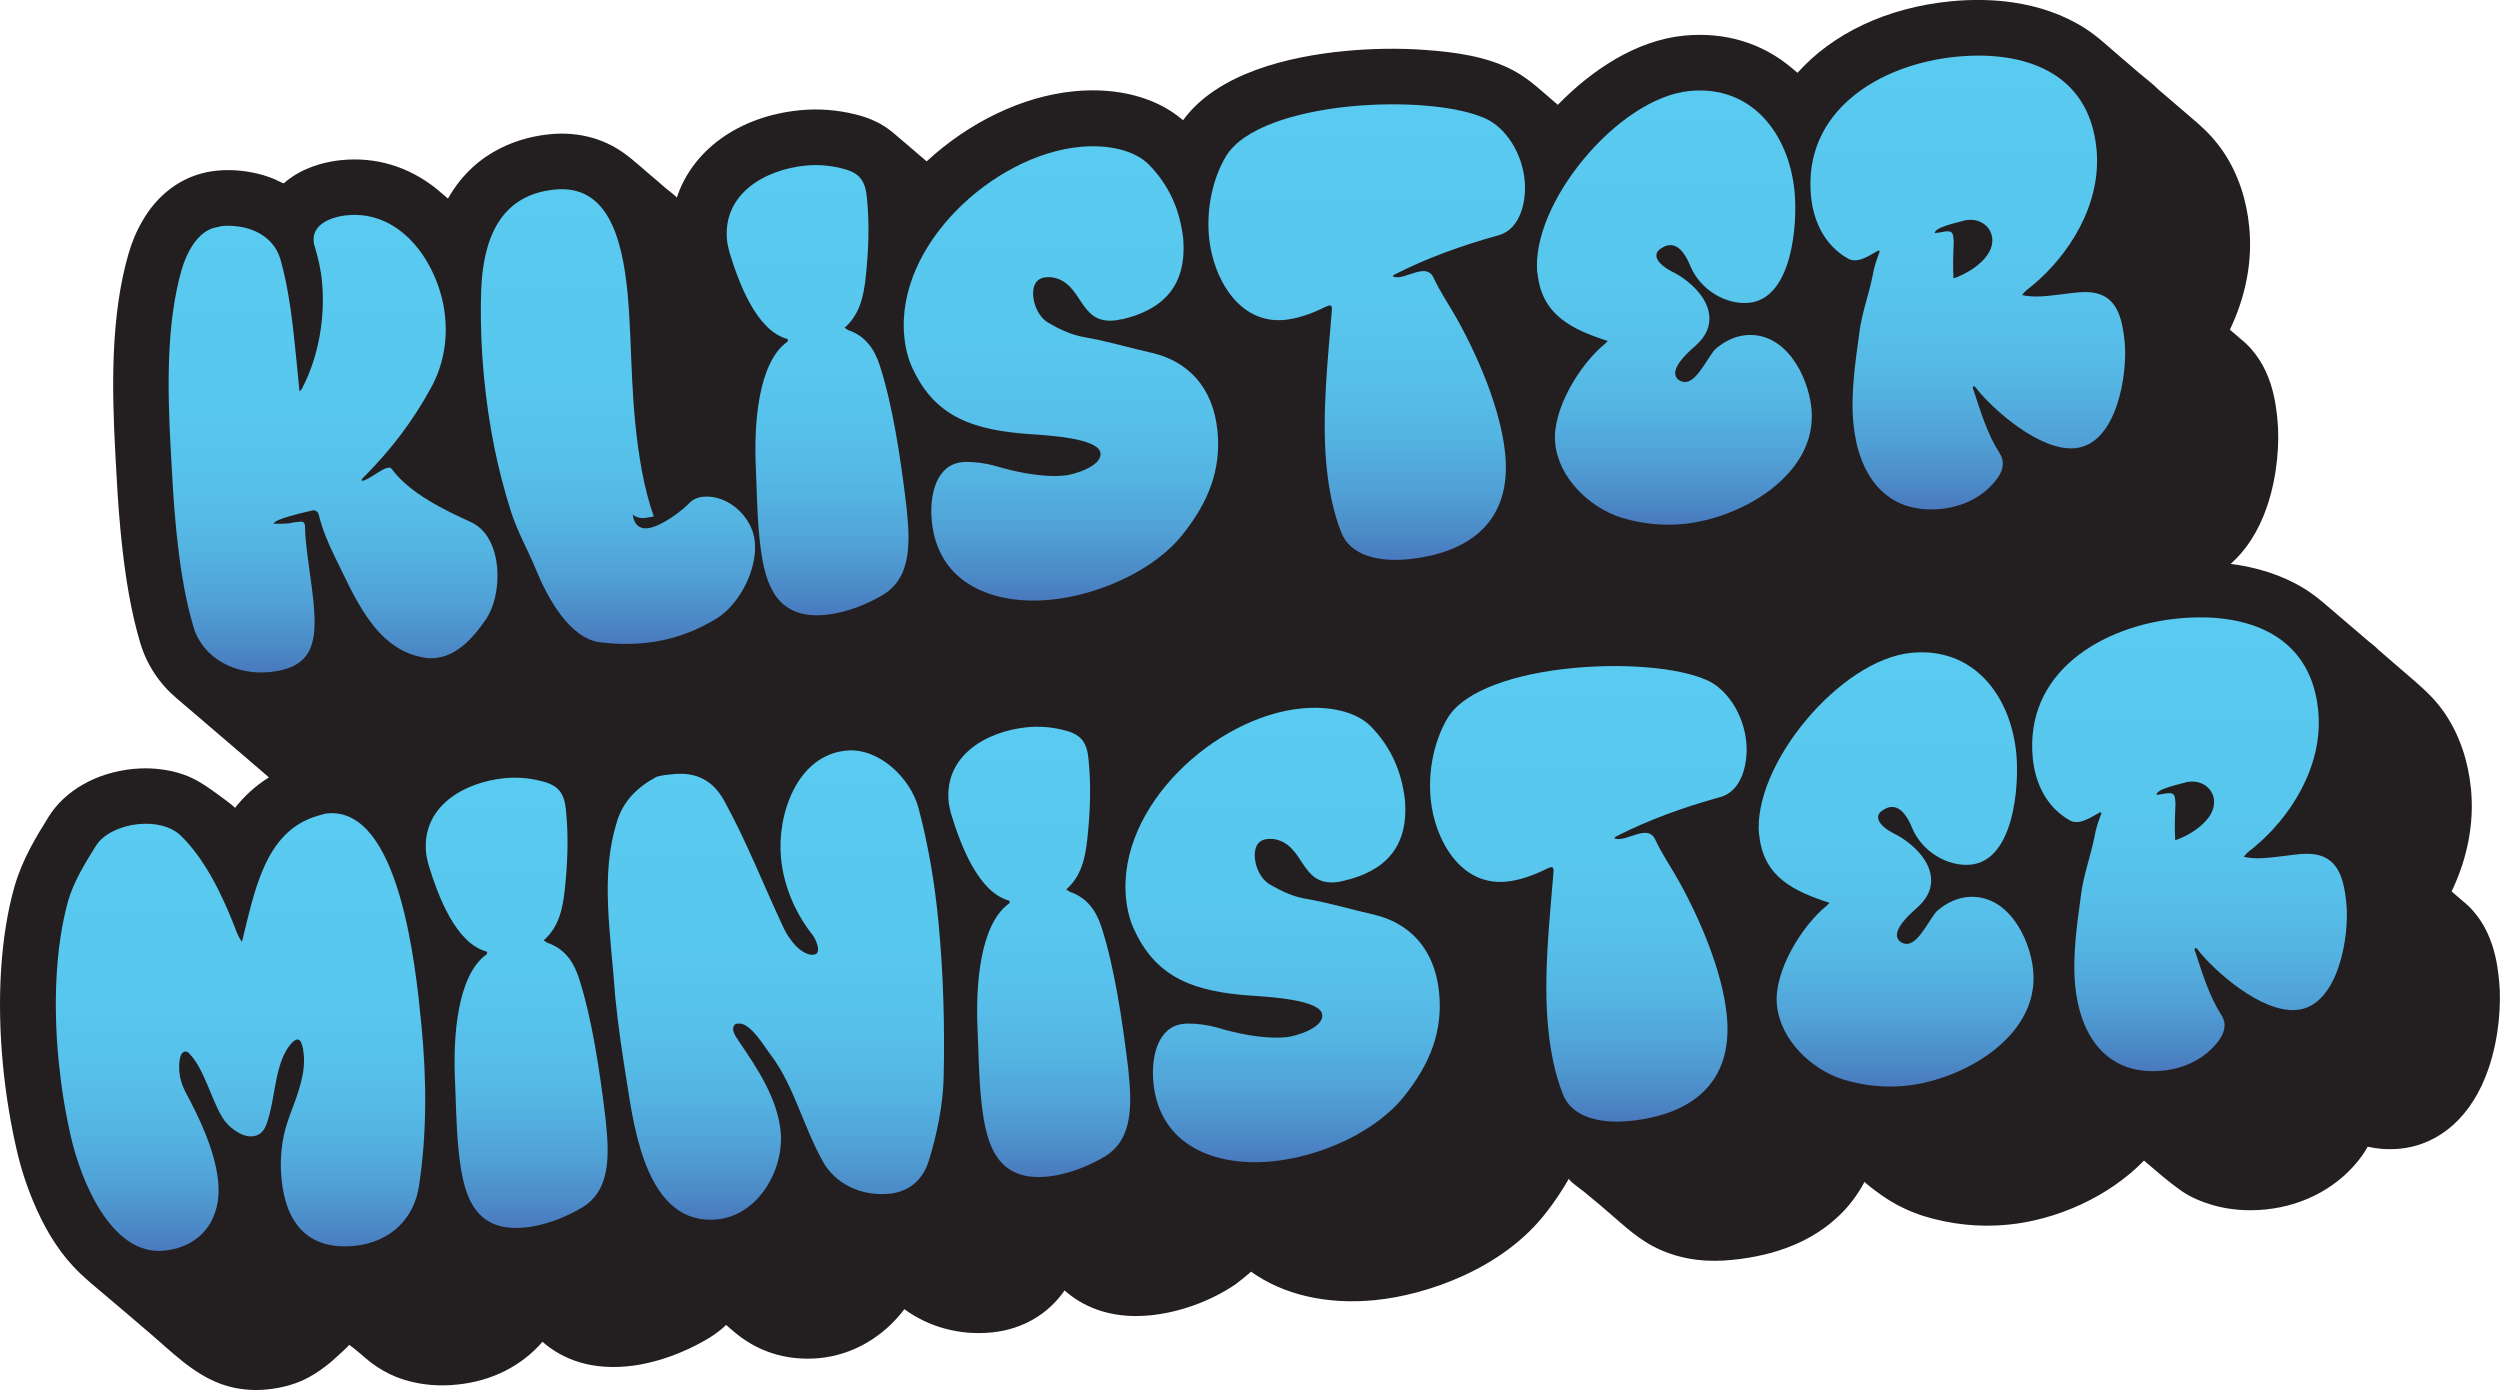 <svg xmlns="http://www.w3.org/2000/svg" xmlns:xlink="http://www.w3.org/1999/xlink" id="Layer_2" data-name="Layer 2" viewBox="0 0 254.7 141.62"><defs><style> .cls-1 { fill: url(#linear-gradient); } .cls-2 { fill: #231f20; } .cls-3 { fill: url(#linear-gradient-8); } .cls-4 { fill: url(#linear-gradient-9); } .cls-5 { fill: url(#linear-gradient-3); } .cls-6 { fill: url(#linear-gradient-4); } .cls-7 { fill: url(#linear-gradient-2); } .cls-8 { fill: url(#linear-gradient-6); } .cls-9 { fill: url(#linear-gradient-7); } .cls-10 { fill: url(#linear-gradient-5); } .cls-11 { fill: url(#linear-gradient-14); } .cls-12 { fill: url(#linear-gradient-15); } .cls-13 { fill: url(#linear-gradient-13); } .cls-14 { fill: url(#linear-gradient-12); } .cls-15 { fill: url(#linear-gradient-10); } .cls-16 { fill: url(#linear-gradient-11); } </style><linearGradient id="linear-gradient" x1="33.94" y1="68.5" x2="33.94" y2="21.91" gradientUnits="userSpaceOnUse"><stop offset="0" stop-color="#4979bd"></stop><stop offset=".06" stop-color="#4c8bc8"></stop><stop offset=".16" stop-color="#51a2d7"></stop><stop offset=".27" stop-color="#54b4e2"></stop><stop offset=".4" stop-color="#57c0ea"></stop><stop offset=".58" stop-color="#58c7ee"></stop><stop offset="1" stop-color="#59caf0"></stop></linearGradient><linearGradient id="linear-gradient-2" x1="62.96" y1="65.61" x2="62.96" y2="19.28" xlink:href="#linear-gradient"></linearGradient><linearGradient id="linear-gradient-3" x1="83.3" y1="62.69" x2="83.3" y2="16.83" xlink:href="#linear-gradient"></linearGradient><linearGradient id="linear-gradient-4" x1="108.08" y1="61.18" x2="108.08" y2="14.88" xlink:href="#linear-gradient"></linearGradient><linearGradient id="linear-gradient-5" x1="139.22" y1="57.04" x2="139.22" y2="10.64" xlink:href="#linear-gradient"></linearGradient><linearGradient id="linear-gradient-6" x1="170.58" y1="53.47" x2="170.58" y2="9.23" xlink:href="#linear-gradient"></linearGradient><linearGradient id="linear-gradient-7" x1="200.49" y1="51.89" x2="200.49" y2="5.67" xlink:href="#linear-gradient"></linearGradient><linearGradient id="linear-gradient-8" x1="24.5" y1="127.44" x2="24.5" y2="82.85" xlink:href="#linear-gradient"></linearGradient><linearGradient id="linear-gradient-9" x1="52.65" y1="125.12" x2="52.65" y2="79.25" xlink:href="#linear-gradient"></linearGradient><linearGradient id="linear-gradient-10" x1="79.04" y1="124.27" x2="79.04" y2="76.45" xlink:href="#linear-gradient"></linearGradient><linearGradient id="linear-gradient-11" x1="105.89" y1="119.92" x2="105.89" y2="74.06" xlink:href="#linear-gradient"></linearGradient><linearGradient id="linear-gradient-12" x1="130.66" y1="118.41" x2="130.66" y2="72.11" xlink:href="#linear-gradient"></linearGradient><linearGradient id="linear-gradient-13" x1="161.81" y1="114.27" x2="161.81" y2="67.87" xlink:href="#linear-gradient"></linearGradient><linearGradient id="linear-gradient-14" x1="193.17" y1="110.7" x2="193.17" y2="66.46" xlink:href="#linear-gradient"></linearGradient><linearGradient id="linear-gradient-15" x1="223.07" y1="109.12" x2="223.07" y2="62.9" xlink:href="#linear-gradient"></linearGradient></defs><g id="Layer_1-2" data-name="Layer 1"><g><path class="cls-2" d="M254.62,100.03c-.17-1.73-.56-5.71-3.72-8.24l-1.13-.97c1.62-3.38,2.32-6.98,1.97-10.48-.27-2.73-1.12-5.4-2.67-7.68-.82-1.21-1.81-2.18-2.9-3.13-1.29-1.12-2.59-2.24-3.89-3.36-.26-.3-.64-.55-.94-.81-.33-.28-.65-.56-.98-.84-.65-.56-1.31-1.12-1.97-1.68-1.18-1-2.32-2.07-3.64-2.88-2.27-1.39-4.87-2.18-7.49-2.51,1.59-1.4,2.85-3.36,3.69-5.8,1.12-3.27,1.29-6.72,1.08-8.85-.17-1.73-.56-5.71-3.74-8.26l-1.11-.95c1.62-3.38,2.32-6.98,1.97-10.48-.26-2.7-1.1-5.36-2.62-7.62-.76-1.13-1.68-2.12-2.71-3.01l-3.94-3.38c-.59-.59-1.29-1.11-1.93-1.65l-1.97-1.69c-1.16-.99-2.27-2.05-3.55-2.87-2.21-1.42-4.75-2.26-7.34-2.64-2.1-.31-4.23-.32-6.34-.12-6.54,.64-12.06,3.3-15.62,7.29l-.52-.44c-3.05-2.6-6.86-3.75-11.04-3.35-4.9,.48-9.43,3.53-12.86,7.05,0,0-.05-.04-.07-.06-1.45-1.22-2.8-2.57-4.49-3.46-2.68-1.42-5.91-1.85-8.9-2.07-2.75-.2-5.52-.15-8.26,.11-5.64,.55-12.94,2.22-16.46,7.05-2.66-2.31-6.67-3.39-11.11-2.95-5.27,.51-10.72,3.17-15.01,7.14l-3.44-2.94c-1.08-.9-2.39-1.52-3.92-1.87-1.8-.44-3.71-.58-5.53-.4-6.3,.61-10.99,4.11-12.57,8.91,.02-.08-1.08-.93-1.18-1.01-.51-.45-1.03-.9-1.56-1.34-1.2-1.02-2.41-2.18-3.81-2.92-1.28-.68-2.7-1.09-4.14-1.21-.76-.07-1.52-.06-2.28,.02-2.54,.25-7.44,1.41-10.34,6.55,0,0-.12-.1-.12-.1l-1.12-.95c-2.81-2.22-6.12-3.21-9.59-2.87-1.35,.13-3.33,.54-5.09,1.74-.29,.19-.56,.4-.81,.63-.03,.03-.89-.41-.99-.45-.35-.14-.72-.27-1.08-.38-.75-.22-1.52-.37-2.29-.45-1.55-.16-3.09-.06-4.57,.44-2.35,.79-4.19,2.48-5.43,4.6-.63,1.07-1.12,2.23-1.46,3.43-1.82,6.3-1.71,13.6-1.33,20.54,.12,2.29,.27,5.15,.54,7.87,.45,4.64,1.09,8.2,1.98,11.19,.65,2.21,1.93,4.16,3.71,5.67,0,0,.25,.21,.27,.23,0,0,3.02,2.59,3.03,2.59,0,0,3.67,3.15,3.69,3.16l1.93,1.66s.03,.03,.05,.04l.44,.38c-1.42,.88-2.56,1.97-3.47,3.12,.07-.09-1.74-1.39-1.87-1.48-1.07-.78-2.12-1.5-3.39-1.94-.88-.31-1.79-.48-2.71-.57-.75-.07-1.5-.07-2.25,0-.05,0-.1,0-.14,.01-3.73,.36-6.95,2.19-8.62,4.88-1.24,2-2.65,4.26-3.48,7.12C.05,95.34-.35,101.84,.31,108.6c.29,2.92,.75,5.79,1.39,8.55,.42,1.84,1,3.64,1.74,5.38,.99,2.36,2.29,4.64,4.04,6.51,1.07,1.15,2.34,2.15,3.54,3.17,1.28,1.09,2.56,2.16,3.83,3.26,.39,.34,.79,.68,1.18,1.02,2.27,2,4.53,4.11,7.55,4.83,1.17,.28,2.39,.36,3.59,.24,1.47-.14,2.93-.51,4.23-1.21,.81-.43,1.56-.97,2.27-1.55,.17-.14,1.96-1.74,1.9-1.79,.82,.56,1.51,1.27,2.3,1.86,.75,.56,1.57,1.04,2.44,1.39,1.17,.47,2.42,.74,3.67,.84,.86,.07,1.73,.05,2.59-.04,3.57-.35,6.6-1.93,8.7-4.36,1.6,1.41,4.35,2.92,8.65,2.5,2.71-.26,5.75-1.32,8.41-2.94,.6-.38,1.15-.8,1.65-1.27l.56,.48c2.48,2.22,5.58,3.22,8.98,2.89,3.36-.33,6.46-2.13,8.62-4.98,2.5,1.83,5.65,2.69,8.89,2.37,3.13-.31,5.75-1.85,7.43-4.28,1.59,1.42,4.37,2.96,8.69,2.54,3.05-.3,6.17-1.44,8.71-3.15,.14-.09,1.63-1.29,1.6-1.3,3.29,2.35,7.69,3.38,12.61,2.9,5.28-.52,13.03-3.18,17.45-8.92,.87-1.1,1.63-2.26,2.33-3.47-.1,.17,1.34,1.19,1.51,1.33,.59,.48,1.17,.97,1.76,1.46,1.72,1.44,3.31,3.06,5.31,4.12,1.39,.73,2.9,1.18,4.46,1.37,1.18,.14,2.37,.13,3.56,.01,4.63-.45,8.32-1.99,10.98-4.57,.87-.84,1.78-1.96,2.53-3.39-.03,.06,.96,.8,1.06,.88,.42,.32,.85,.62,1.29,.9,1.12,.71,2.33,1.28,3.6,1.69,2.83,.88,5.75,1.19,8.67,.9,4.85-.47,10.22-2.78,13.85-6.53,1.23,1.05,2.44,2.12,3.76,3.05,.94,.67,2.08,1.14,3.19,1.47,1.76,.52,3.62,.64,5.44,.46,4.04-.4,7.63-2.4,9.85-5.51,.2-.29,.39-.58,.55-.88,1.06,.23,2.16,.31,3.27,.2,4.11-.4,7.41-3.37,9.04-8.16,1.12-3.27,1.29-6.72,1.09-8.85Zm-13.23-34.62h0s-.02-.02-.02-.02c0,0,.02,.02,.03,.02Zm-17.94-53.24h0s-.14-.12-.14-.12c.05,.04,.09,.08,.14,.12ZM10.19,131.49h0s.07,.06,.07,.06c-.02-.02-.05-.04-.07-.06Zm6.71,5.75h0s.07,.06,.07,.06c-.02-.02-.05-.04-.07-.06Zm19.55,.47h0s0,0,0,0c0,0,0,0,0,0Z"></path><g><path class="cls-1" d="M36.93,48.98c.61-.06,1.96-1.26,2.63-1.33,.17-.02,.29,.03,.35,.13,1.82,2.47,5.31,4.16,8.09,5.42,1.6,.75,2.45,2.53,2.64,4.54,.2,2.01-.27,4.2-1.26,5.54-1.04,1.46-2.65,3.53-5.05,3.76-.45,.04-.9,.03-1.36-.09-4.83-.94-6.87-6.21-8.97-10.46-.63-1.29-1.16-2.59-1.52-4.03q-.17-.6-.78-.43c-.66,.18-3.75,.82-3.82,1.33,.51,0,1.02,.01,1.52-.04l.67-.12c.11-.01,.22-.02,.33-.03l.17-.02q.5-.05,.5,.46c0,.51,.05,1.07,.1,1.63,.17,1.79,.55,3.95,.76,6.02,.41,4.19-.02,6.77-4.49,7.21-3.46,.34-6.79-1.42-7.73-4.6-.92-3.07-1.43-6.57-1.78-10.15-.25-2.51-.38-5.1-.52-7.62-.38-6.73-.45-13.27,1.11-18.67,.47-1.57,1.58-3.99,3.64-4.3q.06,0,.11-.01l.22-.08c2.51-.25,5.32,.72,6.09,3.41,.86,3.02,1.25,6.48,1.59,9.94l.34,3.46c.27-.14,.3-.37,.4-.55,1.42-2.79,2.28-6.71,1.89-10.68-.11-1.17-.4-2.39-.74-3.54-.07-.16-.09-.33-.1-.5-.16-1.62,1.56-2.47,3.41-2.65,5.7-.56,9.48,5.22,9.98,10.36,.24,2.46-.19,4.98-1.49,7.31-1.87,3.4-4.02,6.2-6.74,8.95-.1,.12-.26,.2-.3,.42h.11Z"></path><path class="cls-7" d="M65.84,52.76c-.5,.05-.9,.03-1.38-.32,.17,1.11,.76,1.45,1.49,1.38,1.51-.15,3.75-2,4.21-2.5,.41-.44,.89-.65,1.45-.71,2.57-.25,5.05,2.05,5.29,4.56,.29,2.96-1.68,6.48-3.86,7.82-2.29,1.41-4.69,2.26-7.37,2.52-1.4,.14-2.92,.12-4.52-.07-3.14-.37-5.42-4.66-6.53-7.37-.82-2.01-1.9-3.88-2.56-5.95-1.38-4.32-2.27-8.8-2.73-13.5-.28-2.9-.41-5.94-.31-8.99,.18-5.09,1.81-9.77,7.51-10.32,5.25-.51,6.83,4.64,7.4,10.5,.29,3.02,.33,6.23,.48,8.98,.07,1.35,.16,2.81,.3,4.2,.33,3.41,.89,6.79,1.9,9.63-.28,.03-.55,.11-.78,.13Z"></path><path class="cls-5" d="M86.36,33.61c1.81,.61,2.73,1.93,3.29,3.68,1.3,4.05,2.1,9.33,2.69,14.23l.1,1.06c.34,3.52,.06,6.42-2.38,7.96-1.65,1.01-3.88,1.9-5.94,2.1-5.42,.53-6.34-3.67-6.77-8.08-.23-2.35-.25-4.88-.35-7.02-.19-4.27,.21-10.57,3.21-12.72,.05-.06,.1-.12,.03-.28-3.13-.82-4.95-5.61-5.94-8.9-.09-.39-.19-.77-.23-1.16-.46-4.75,3.87-7.2,8-7.61,1.23-.12,2.48-.02,3.64,.27,1.73,.4,2.42,1.12,2.6,2.91l.03,.33c.26,2.63,.13,5.35-.14,7.85-.21,1.94-.59,3.78-2.15,5.17,.18,.1,.24,.15,.3,.2Z"></path><path class="cls-6" d="M114.23,32.52c-.27,.08-.5,.11-.72,.13-3.69,.36-3.15-3.92-6.35-4.4-.23-.03-.45-.01-.62,0-1.06,.1-1.37,.98-1.27,1.99,.1,1.01,.66,2.13,1.5,2.62,1.14,.68,2.44,1.29,3.76,1.5,2.29,.4,4.56,1.08,6.81,1.59,3.63,.83,6.26,3.45,6.7,7.98,.39,3.97-.98,7.26-3.44,10.38-2.95,3.84-8.75,6.32-13.55,6.79-5.81,.57-11.49-1.59-12.12-8.01-.26-2.68,.46-5.74,3.08-6l.33-.03c1.07,0,2.1,.13,3.14,.43,1.69,.51,4.57,1.19,6.97,.96,.95-.09,3.8-.94,3.67-2.27-.15-1.57-5.54-1.83-7.18-1.95-5.79-.39-9.59-1.77-11.85-6.46-.56-1.07-.84-2.29-.96-3.46-.92-9.39,9.14-18.49,17.85-19.34,2.85-.28,5.56,.3,7.06,1.79,2.07,2.11,3.16,4.6,3.5,7.5,.41,4.81-1.99,7.3-6.3,8.29Z"></path><path class="cls-10" d="M142.46,28.25c.73-.07,1.64-.55,2.37-.62,.5-.05,.97,.07,1.25,.72,.64,1.4,1.56,2.72,2.31,4.06,2.19,3.9,4.52,9.32,4.96,13.84,.68,6.93-3.69,10.12-9.95,10.73-2.96,.29-5.85-.39-6.75-2.73-.82-2.06-1.27-4.39-1.5-6.73-.52-5.31,.16-11.07,.54-15.9,.05-.68-.22-.54-.71-.33-1.4,.7-2.82,1.18-4.1,1.3-4.69,.46-7.3-4.31-7.7-8.39-.29-2.96,.37-6.01,1.73-8.29,1.75-2.88,7.06-4.52,12.65-5.07,5.25-.51,10.76-.09,13.71,1.2,2.12,.92,3.79,3.52,4.06,6.31,.2,2.01-.36,5-2.67,5.62-3.79,1.05-7.38,2.36-10.5,3.96-.11,.07-.22,.08-.26,.25,.17,.04,.35,.08,.57,.06Z"></path><path class="cls-8" d="M156.62,27.82c-.69-7.04,8.19-17.83,15.51-18.55,6.31-.62,10.12,4.32,10.7,10.24,.32,3.3-.23,10.91-4.65,11.34-2.29,.22-4.92-1.27-5.95-3.71-.37-.92-1.07-2.27-2.18-2.16-.22,.02-.44,.1-.65,.23-.54,.28-.68,.57-.64,.91,.07,.67,1.09,1.3,1.56,1.54,1.66,.8,3.63,2.52,3.82,4.48,.1,1.01-.25,2.06-1.39,3.07-.42,.38-2.19,1.85-2.08,2.91,.05,.5,.59,.84,1.09,.8,1.23-.12,2.33-2.76,3.05-3.4,.99-.83,2.02-1.27,3.03-1.37,4.02-.39,6.37,4.06,6.71,7.47,.66,6.76-7.2,11.19-13.01,11.76-2.07,.2-4.23,.02-6.44-.67-3.09-1-6.31-3.95-6.66-7.58-.33-3.41,2.54-8.03,5.05-10.08,.05-.06,.16-.13,.31-.31-3.61-1.17-6.74-2.61-7.16-6.92Z"></path><path class="cls-9" d="M189.15,26.51c-.33,.03-.62,0-.92-.19-2.27-1.3-3.46-3.67-3.72-6.29-.86-8.77,7.03-13.49,14.8-14.25,6.82-.67,13.51,1.5,14.28,9.38,.56,5.75-2.94,10.95-6.49,13.89-.36,.32-.74,.52-1.09,1.01,.87,.2,1.76,.17,2.66,.08,1.06-.1,2.06-.26,3.01-.35,3.69-.36,4.47,1.93,4.78,5.06,.32,3.24-.79,10.4-5.04,10.81-3.63,.35-8.4-4.03-9.88-5.86-.13-.16-.27-.43-.5-.46-.09,.18-.02,.34,.04,.45,.72,2.19,1.39,4.43,2.65,6.4,.2,.32,.28,.59,.31,.87,.05,.56-.17,1.15-.52,1.63-1.34,1.88-3.49,2.93-5.78,3.16-5.7,.56-8.42-3.58-8.91-8.66-.31-3.13,.22-6.45,.61-9.37,.26-2,.98-3.87,1.35-5.77,.14-.86,.41-1.62,.72-2.44l-.12-.1c-.64,.34-1.49,.94-2.27,1.01Zm13.83-2.2c-.11-1.12-1.1-2.04-2.5-1.9-.17,.02-.33,.03-.5,.1-.55,.17-2.87,.62-2.87,1.24,.45-.04,.83-.14,1.11-.17,.5-.05,.74,.04,.79,.6l.04,.45c-.05,1.19-.11,2.38-.03,3.73,1.53-.49,4.14-2.1,3.95-4.05Z"></path><path class="cls-3" d="M32.23,83.15c.39-.09,.71-.24,1.1-.28,7.38-.72,9.02,15.59,9.6,21.51,.57,5.87,.54,11.34-.25,16.49-.48,3.15-2.77,5.68-6.57,6.06-4.64,.45-6.98-2.19-7.43-6.83-.19-1.96,0-4,.62-5.81,.56-1.75,1.88-4.41,1.65-6.82-.04-.39-.08-.78-.23-1.16-.08-.27-.27-.43-.43-.41-.45,.04-.99,.89-1.13,1.13-1.21,2.09-1.14,5.07-1.98,7.41-.3,.93-.83,1.27-1.45,1.33-1.17,.11-2.52-1-3.06-1.9-1.21-1.97-1.84-4.95-3.4-6.55-.13-.16-.3-.2-.41-.19-.67,.07-.63,1.58-.59,2.09,.07,.73,.31,1.44,.65,2.08,1.24,2.3,3,5.85,3.31,9.09,.37,3.8-1.72,6.65-5.52,7.03-5.42,.53-8.5-7.29-9.47-11.54-.59-2.54-1.01-5.2-1.27-7.83-.57-5.87-.29-11.7,.96-16.23,.59-2.03,1.71-3.83,2.83-5.63,.78-1.26,2.56-2.05,4.35-2.23,1.68-.16,3.29,.19,4.35,1.21,2.43,2.41,4.12,5.86,5.48,9.34,.16,.44,.32,.93,.71,1.45,1.26-5.03,2.29-11.22,7.61-12.81Z"></path><path class="cls-4" d="M55.71,96.03c1.81,.61,2.73,1.93,3.29,3.68,1.3,4.05,2.1,9.33,2.69,14.23l.1,1.06c.34,3.52,.06,6.42-2.38,7.96-1.65,1.01-3.88,1.9-5.94,2.1-5.42,.53-6.34-3.67-6.77-8.08-.23-2.35-.25-4.88-.35-7.02-.19-4.27,.21-10.57,3.21-12.72,.05-.06,.1-.12,.03-.29-3.13-.82-4.95-5.61-5.95-8.9-.09-.39-.19-.77-.23-1.16-.46-4.75,3.87-7.2,8-7.61,1.23-.12,2.48-.02,3.64,.27,1.73,.4,2.42,1.12,2.6,2.91l.03,.33c.26,2.63,.13,5.35-.14,7.85-.21,1.94-.59,3.78-2.15,5.17,.18,.1,.24,.15,.3,.2Z"></path><path class="cls-15" d="M62.85,83.72c.64-2.09,2.03-3.47,3.9-4.5l.11-.07c.55-.17,1.16-.23,1.72-.28,2.01-.2,3.87,.35,5.17,2.65,2.33,4.23,4.07,8.74,6.13,13.11,.5,1.02,1.6,2.55,2.85,2.65l.17-.02c.39-.04,.48-.33,.44-.66-.04-.45-.33-1.04-.52-1.3-1.87-2.36-2.98-5.12-3.25-7.86-.43-4.36,1.57-10.48,6.66-10.97,3.3-.32,6.53,2.8,7.34,5.83,.97,3.63,1.64,7.51,2.03,11.53,.52,5.36,.66,10.82,.54,15.91-.06,2.88-.72,5.94-1.49,8.44-.68,2.27-2.28,3.27-4.06,3.44-2.74,.27-5.5-.93-6.82-3.4-1.92-3.48-2.95-7.72-5.22-10.71-.58-.73-2.08-3.35-3.3-3.23l-.22,.02c-.27,.08-.36,.37-.34,.6,.04,.45,.49,1.02,.69,1.34,1.65,2.43,3.82,5.61,4.15,9.01,.38,3.91-2.27,8.57-6.46,8.98-7.04,.69-8.42-8.88-9.2-13.94-.45-2.83-.88-5.61-1.18-8.63-.48-6.67-1.56-12.54,.17-17.95Z"></path><path class="cls-16" d="M108.95,90.84c1.81,.61,2.73,1.93,3.29,3.68,1.3,4.05,2.09,9.33,2.69,14.23l.1,1.06c.34,3.52,.06,6.42-2.38,7.96-1.65,1.01-3.88,1.9-5.94,2.1-5.42,.53-6.34-3.67-6.77-8.08-.23-2.35-.25-4.88-.35-7.02-.19-4.27,.21-10.57,3.21-12.72,.05-.06,.1-.12,.03-.29-3.13-.82-4.95-5.61-5.95-8.9-.09-.39-.19-.77-.23-1.16-.46-4.75,3.87-7.2,8-7.61,1.23-.12,2.48-.02,3.64,.27,1.73,.4,2.42,1.12,2.6,2.91l.03,.33c.26,2.63,.13,5.35-.14,7.85-.21,1.94-.59,3.78-2.15,5.17,.18,.1,.24,.15,.3,.2Z"></path><path class="cls-14" d="M136.81,89.75c-.27,.08-.5,.11-.72,.13-3.69,.36-3.15-3.92-6.35-4.4-.23-.03-.45-.01-.62,0-1.06,.1-1.37,.98-1.27,1.99,.1,1.01,.66,2.14,1.5,2.62,1.14,.68,2.44,1.29,3.76,1.49,2.29,.4,4.56,1.08,6.81,1.59,3.63,.83,6.26,3.45,6.7,7.98,.39,3.97-.98,7.26-3.44,10.38-2.95,3.84-8.75,6.32-13.55,6.79-5.81,.57-11.49-1.59-12.12-8.01-.26-2.68,.46-5.74,3.08-6l.34-.03c1.07,0,2.1,.13,3.14,.43,1.69,.51,4.57,1.19,6.97,.96,.95-.09,3.8-.93,3.67-2.28-.15-1.56-5.54-1.83-7.18-1.95-5.79-.39-9.59-1.77-11.85-6.46-.56-1.07-.84-2.29-.96-3.46-.92-9.39,9.14-18.49,17.85-19.34,2.85-.28,5.56,.3,7.06,1.79,2.07,2.11,3.16,4.6,3.5,7.5,.41,4.81-2,7.3-6.3,8.28Z"></path><path class="cls-13" d="M165.04,85.48c.73-.07,1.64-.55,2.37-.62,.5-.05,.97,.08,1.25,.72,.64,1.4,1.56,2.72,2.31,4.06,2.19,3.9,4.52,9.32,4.96,13.84,.68,6.93-3.69,10.12-9.95,10.73-2.96,.29-5.85-.39-6.75-2.73-.82-2.06-1.27-4.39-1.5-6.73-.52-5.31,.16-11.07,.54-15.9,.05-.68-.22-.54-.71-.33-1.4,.7-2.82,1.18-4.1,1.3-4.69,.46-7.3-4.31-7.7-8.39-.29-2.96,.37-6.01,1.73-8.29,1.75-2.88,7.06-4.52,12.65-5.07,5.25-.51,10.76-.09,13.71,1.2,2.12,.92,3.79,3.52,4.06,6.32,.2,2.01-.36,5-2.67,5.62-3.79,1.05-7.38,2.36-10.5,3.96-.11,.07-.22,.08-.26,.25,.17,.04,.35,.08,.57,.06Z"></path><path class="cls-11" d="M179.21,85.06c-.69-7.04,8.19-17.83,15.51-18.55,6.31-.62,10.12,4.31,10.7,10.24,.32,3.3-.23,10.91-4.65,11.34-2.29,.22-4.92-1.27-5.95-3.71-.37-.92-1.07-2.27-2.18-2.16-.22,.02-.44,.1-.65,.23-.54,.28-.68,.57-.64,.91,.07,.67,1.09,1.3,1.56,1.54,1.66,.8,3.63,2.52,3.82,4.48,.1,1.01-.25,2.06-1.39,3.07-.41,.38-2.19,1.85-2.08,2.91,.05,.5,.59,.84,1.09,.8,1.23-.12,2.33-2.77,3.05-3.4,.99-.83,2.02-1.27,3.03-1.37,4.02-.39,6.38,4.06,6.71,7.47,.66,6.76-7.2,11.19-13.01,11.76-2.07,.2-4.23,.02-6.44-.67-3.09-1-6.31-3.95-6.66-7.58-.33-3.41,2.54-8.03,5.05-10.08,.05-.06,.16-.13,.31-.31-3.61-1.17-6.74-2.61-7.16-6.92Z"></path><path class="cls-12" d="M211.74,83.74c-.33,.03-.62,0-.92-.19-2.27-1.3-3.46-3.67-3.72-6.29-.86-8.77,7.03-13.49,14.8-14.25,6.82-.67,13.51,1.5,14.28,9.38,.56,5.75-2.94,10.95-6.49,13.89-.36,.32-.74,.52-1.09,1.01,.87,.2,1.76,.17,2.66,.08,1.06-.1,2.06-.26,3.01-.35,3.69-.36,4.48,1.93,4.78,5.06,.32,3.24-.79,10.4-5.04,10.81-3.63,.35-8.4-4.03-9.88-5.86-.13-.16-.27-.43-.5-.46-.09,.18-.02,.34,.04,.45,.72,2.19,1.39,4.43,2.65,6.4,.2,.32,.28,.59,.31,.87,.05,.56-.17,1.14-.52,1.63-1.34,1.88-3.49,2.94-5.78,3.16-5.7,.56-8.42-3.58-8.91-8.66-.3-3.13,.22-6.45,.61-9.37,.26-2,.98-3.87,1.35-5.77,.14-.86,.41-1.62,.72-2.44l-.12-.1c-.64,.34-1.49,.93-2.27,1.01Zm13.83-2.2c-.11-1.12-1.1-2.04-2.5-1.9-.17,.02-.33,.03-.5,.1-.55,.17-2.87,.62-2.87,1.24,.45-.04,.83-.14,1.11-.16,.5-.05,.74,.04,.79,.6l.04,.45c-.05,1.19-.11,2.38-.03,3.73,1.53-.49,4.14-2.1,3.95-4.05Z"></path></g></g></g></svg>